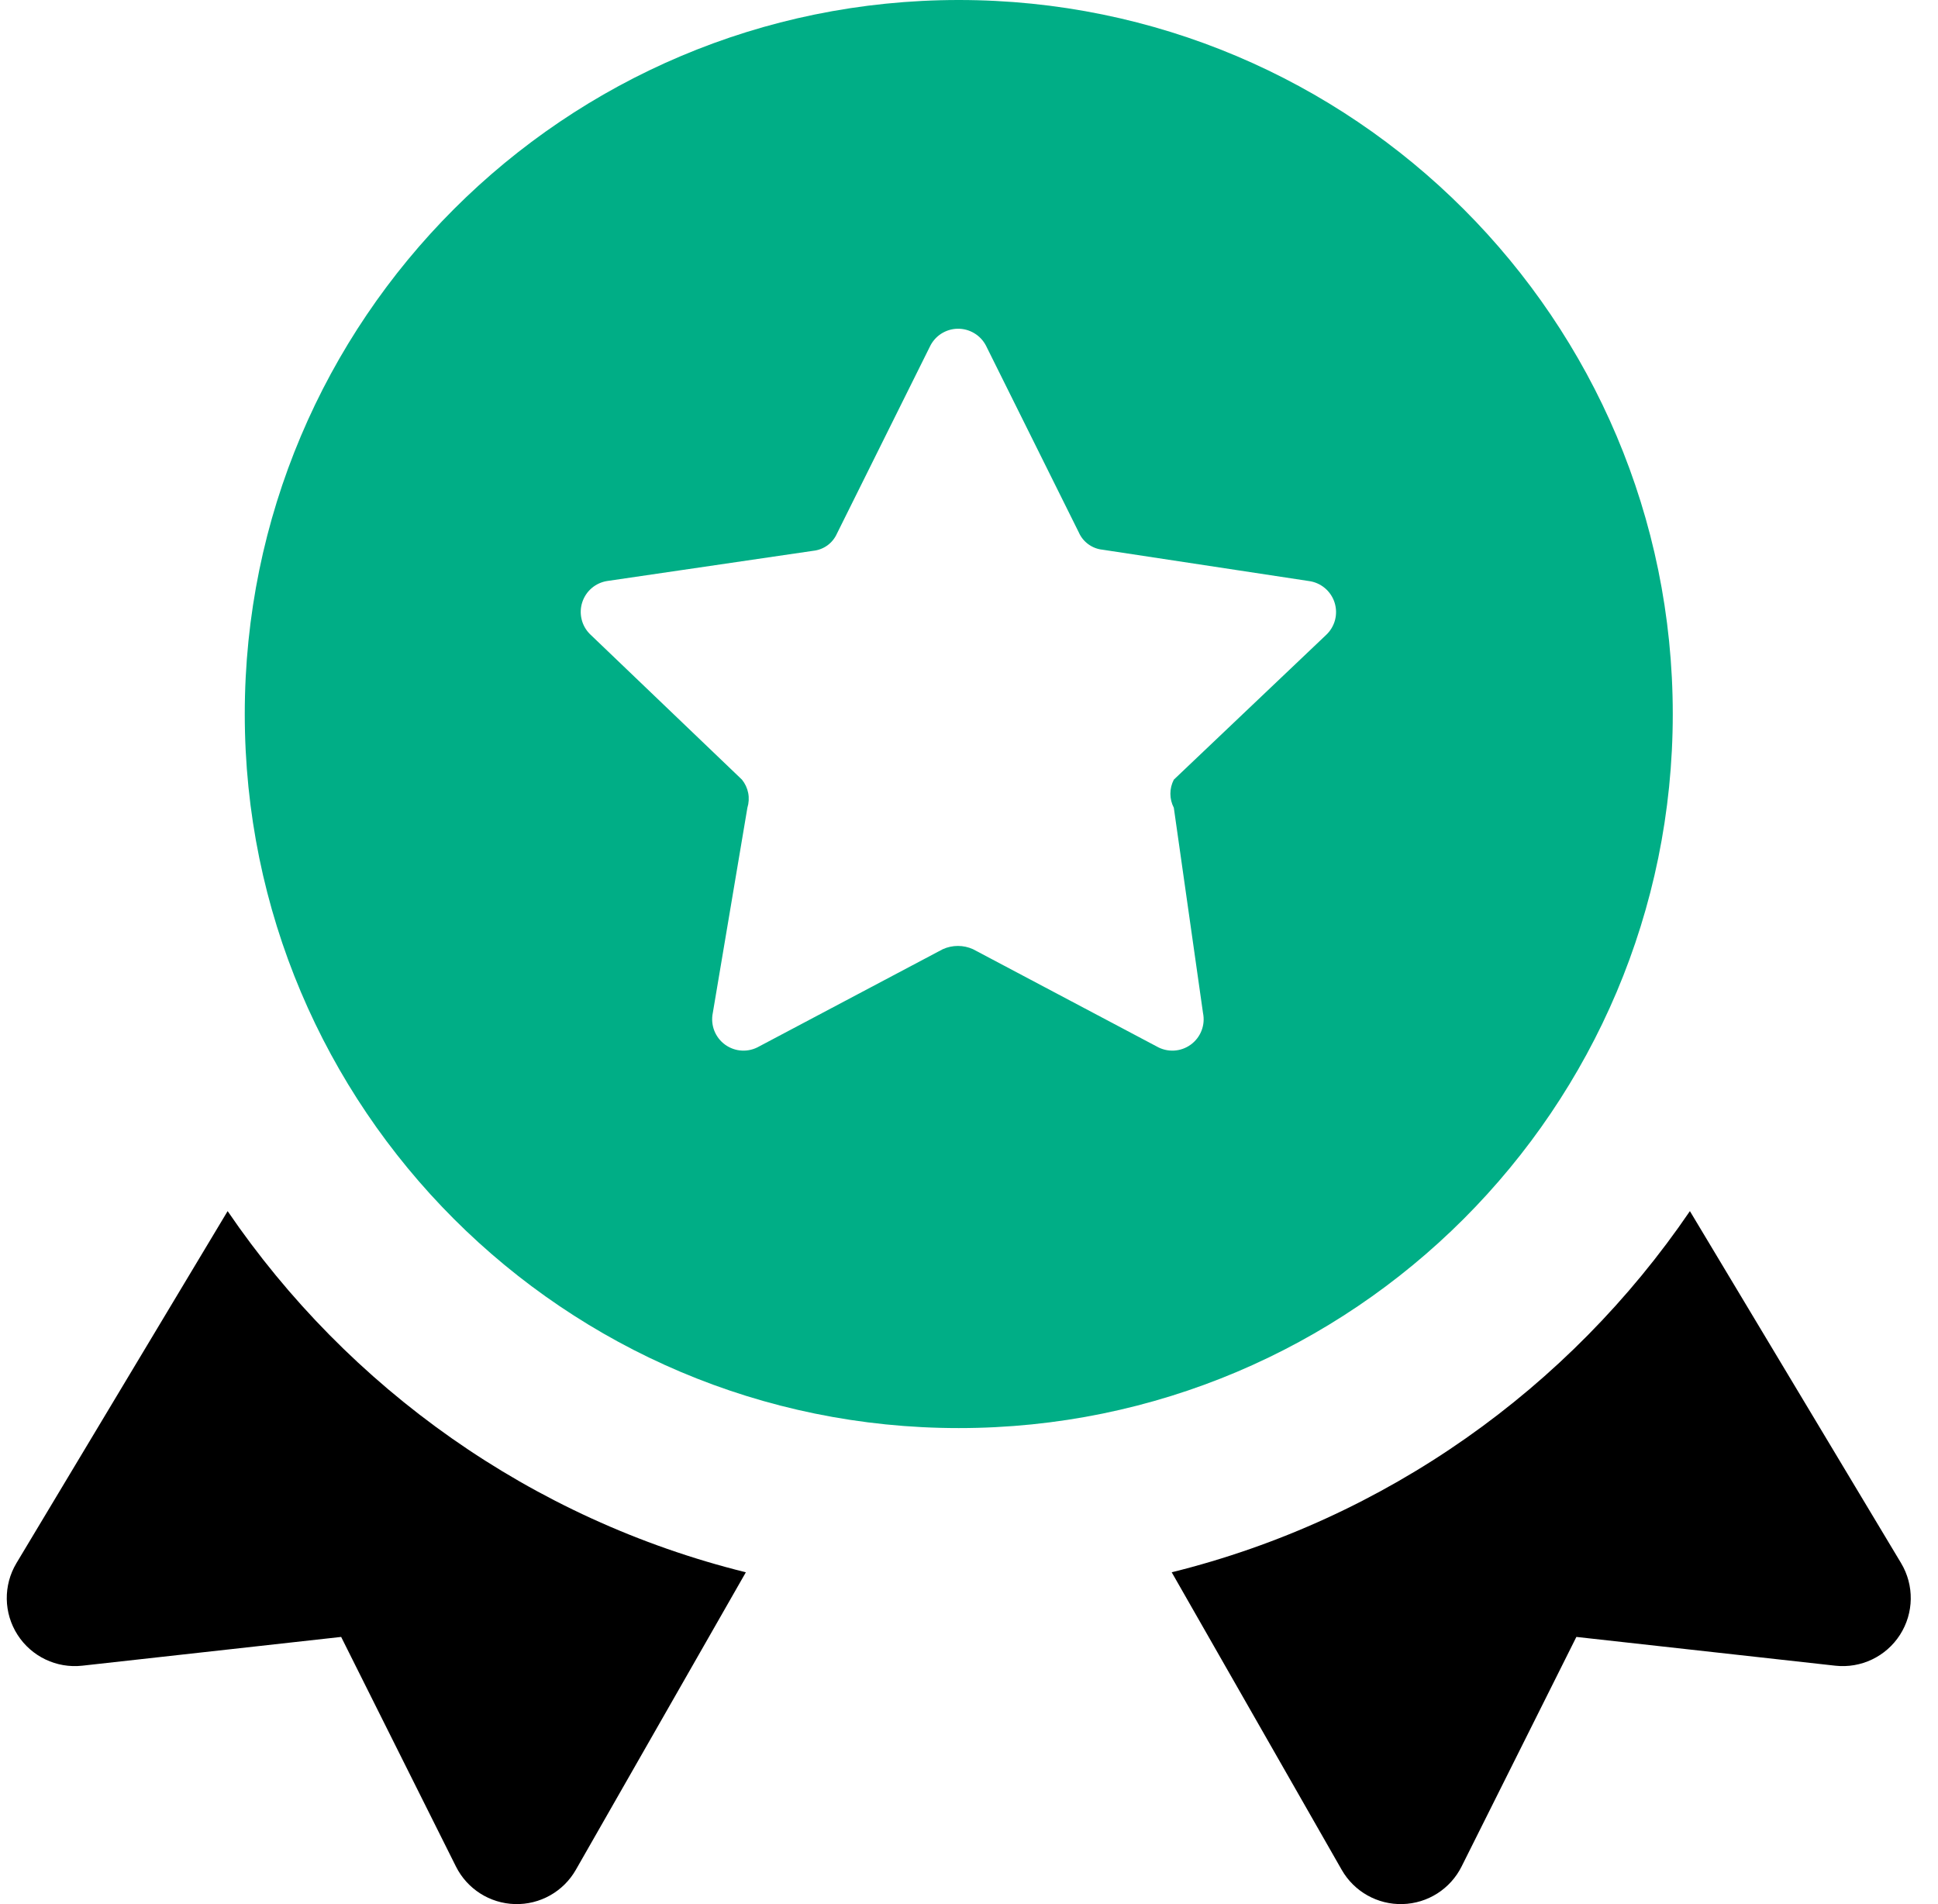<svg width="57" height="56" viewBox="0 0 57 56" fill="none" xmlns="http://www.w3.org/2000/svg">
<g clip-path="url(#clip0_2061_30796)">
<path fill-rule="evenodd" clip-rule="evenodd" d="M49.199 21C49.199 32.598 39.797 42 28.199 42C16.601 42 7.199 32.598 7.199 21C7.199 9.402 16.601 0 28.199 0C39.797 0 49.199 9.402 49.199 21ZM28.999 10.165L31.73 15.659C31.791 15.798 31.888 15.918 32.011 16.007C32.133 16.096 32.278 16.152 32.429 16.167L38.494 17.088C38.667 17.11 38.83 17.182 38.965 17.294C39.099 17.406 39.199 17.554 39.252 17.72C39.305 17.887 39.31 18.065 39.266 18.234C39.221 18.403 39.13 18.556 39.002 18.675L34.524 22.93C34.458 23.058 34.423 23.199 34.423 23.343C34.423 23.487 34.458 23.629 34.524 23.756L35.382 29.789C35.418 29.964 35.404 30.145 35.339 30.311C35.275 30.477 35.163 30.621 35.019 30.725C34.874 30.829 34.703 30.89 34.525 30.898C34.347 30.907 34.17 30.863 34.016 30.774L28.618 27.916C28.479 27.853 28.327 27.82 28.174 27.82C28.02 27.82 27.869 27.853 27.729 27.916L22.331 30.774C22.177 30.863 22 30.907 21.822 30.898C21.645 30.89 21.473 30.829 21.328 30.725C21.184 30.621 21.073 30.477 21.008 30.311C20.944 30.145 20.929 29.964 20.965 29.789L21.982 23.756C22.025 23.616 22.034 23.467 22.006 23.323C21.978 23.179 21.915 23.044 21.823 22.93L17.346 18.644C17.227 18.523 17.143 18.373 17.105 18.208C17.066 18.044 17.073 17.872 17.126 17.711C17.178 17.55 17.274 17.407 17.402 17.297C17.531 17.187 17.687 17.115 17.854 17.088L23.919 16.199C24.07 16.183 24.214 16.128 24.337 16.039C24.459 15.95 24.556 15.829 24.617 15.691L27.348 10.197C27.421 10.042 27.536 9.91 27.68 9.816C27.825 9.723 27.992 9.671 28.164 9.668C28.335 9.665 28.505 9.71 28.652 9.798C28.8 9.885 28.92 10.013 28.999 10.165Z" fill="#00AE86"/>
<path fill-rule="evenodd" clip-rule="evenodd" d="M0.484 45.971L6.695 35.619C10.245 40.83 15.638 44.683 21.937 46.241L16.936 54.992C16.57 55.633 15.881 56.02 15.144 55.999C14.406 55.979 13.74 55.554 13.41 54.894L10.034 48.142L2.42 48.988C1.664 49.072 0.927 48.72 0.516 48.08C0.105 47.44 0.093 46.623 0.484 45.971ZM39.462 54.992L34.462 46.241C40.76 44.683 46.154 40.83 49.703 35.619L55.914 45.971C56.305 46.623 56.293 47.44 55.882 48.08C55.472 48.72 54.734 49.072 53.978 48.988L46.364 48.142L42.988 54.894C42.658 55.554 41.992 55.979 41.254 55.999C40.517 56.02 39.828 55.633 39.462 54.992Z" fill="black"/>
</g>
<defs>
<clipPath id="clip0_2061_30796">
<rect width="56" height="56" fill="white" transform="translate(0.199)"/>
</clipPath>
</defs>
</svg>

